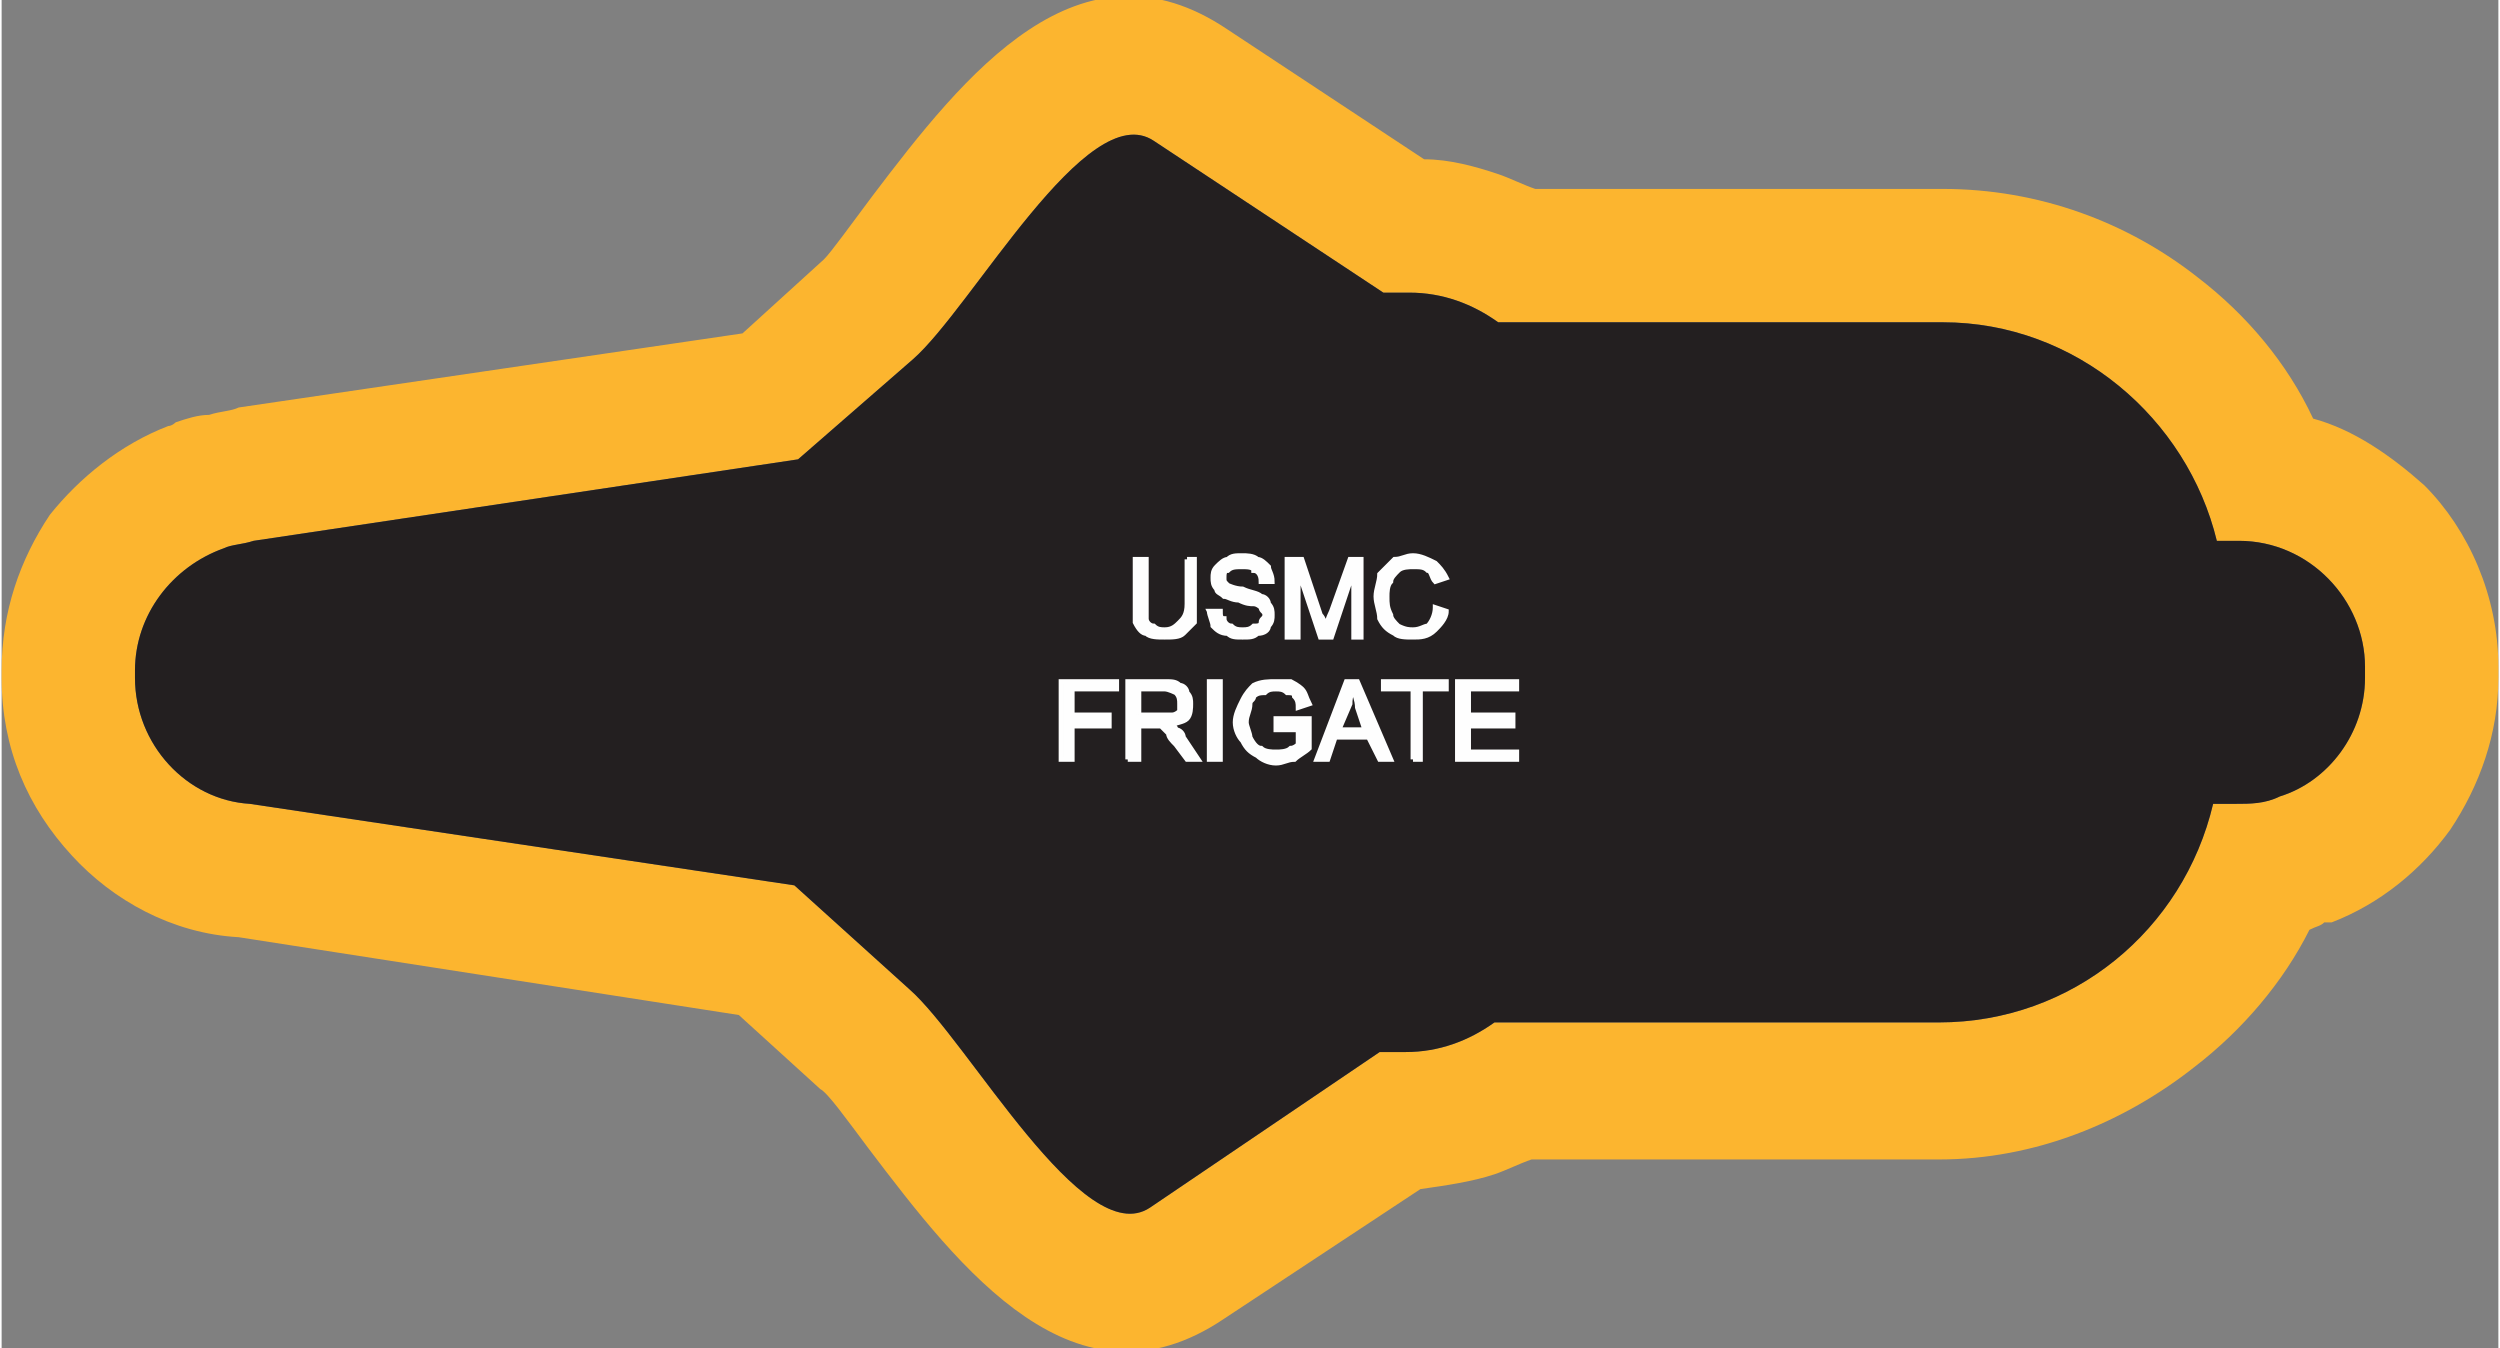<?xml version="1.0" encoding="UTF-8"?>
<!DOCTYPE svg PUBLIC "-//W3C//DTD SVG 1.1//EN" "http://www.w3.org/Graphics/SVG/1.1/DTD/svg11.dtd">
<!-- Creator: CorelDRAW X8 -->
<svg xmlns="http://www.w3.org/2000/svg" xml:space="preserve" width="1.55in" height="0.836in" version="1.1" style="shape-rendering:geometricPrecision; text-rendering:geometricPrecision; image-rendering:optimizeQuality; fill-rule:evenodd; clip-rule:evenodd"
viewBox="0 0 674 364"
 xmlns:xlink="http://www.w3.org/1999/xlink">
 <rect x="0" y="0" width="674" height="364" fill="#808080" stroke="none"/>
 <defs>
  <style type="text/css">
   <![CDATA[
    .str0 {stroke:#FEFEFE;stroke-width:1.305}
    .fil0 {fill:#FCB52F}
    .fil1 {fill:#231F20}
    .fil2 {fill:#FEFEFE;fill-rule:nonzero}
   ]]>
  </style>
 </defs>
 <g id="Layer_x0020_1">
  <g id="_1815860928096">
   <g>
    <path class="fil0" d="M604 146l-6 0c-8,-33 -38,-59 -74,-59l-120 0c-7,-5 -15,-8 -24,-8l-7 0 -62 -41c-18,-12 -49,45 -65,59l-31 27 -147 22 0 0c-3,1 -6,1 -8,2 -14,5 -24,18 -24,33l0 2c0,18 14,33 31,34l0 0 147 22 31 28c16,14 47,71 65,59l62 -42 7 0c9,0 17,-3 24,-8l120 0c36,0 66,-25 74,-59l6 0c4,0 8,0 12,-2 13,-4 23,-17 23,-32l0 -3c0,-18 -15,-34 -34,-34zm-11 -71c13,10 24,23 31,38 11,3 21,10 30,18 12,12 20,30 20,49l0 3c0,15 -5,29 -13,41 -8,11 -19,20 -32,25 -1,0 -1,0 -2,0 -1,1 -2,1 -4,2 -7,14 -18,27 -31,37 -19,15 -43,25 -69,25l-110 0c-3,1 -7,3 -10,4 -6,2 -13,3 -20,4l-53 35c-40,27 -71,-13 -96,-46 -6,-8 -11,-15 -13,-16l-22 -20 -135 -21c-18,-1 -34,-10 -45,-22l0 0 0 0c-12,-13 -19,-29 -19,-48l0 -2c0,-16 5,-30 13,-42 8,-10 19,-19 32,-24 1,0 2,-1 2,-1 3,-1 6,-2 9,-2 3,-1 6,-1 8,-2l136 -20 22 -20c2,-2 7,-9 13,-17 25,-33 56,-72 96,-45l53 35c7,0 14,2 20,4 3,1 7,3 10,4l110 0c26,0 50,9 69,24z"/>
    <path id="1" class="fil1" d="M604 146l-6 0c-8,-33 -38,-59 -74,-59l-120 0c-7,-5 -15,-8 -24,-8l-7 0 -62 -41c-18,-12 -49,45 -65,59l-31 27 -147 22 0 0c-3,1 -6,1 -8,2 -14,5 -24,18 -24,33l0 2c0,18 14,33 31,34l0 0 147 22 31 28c16,14 47,71 65,59l62 -42 7 0c9,0 17,-3 24,-8l120 0c36,0 66,-25 74,-59l6 0c4,0 8,0 12,-2 13,-4 23,-17 23,-32l0 -3c0,-18 -15,-34 -34,-34z"/>
   </g>
   <path class="fil2 str0" d="M320 151l2 0 0 12c0,2 0,4 0,5 -1,1 -2,2 -3,3 -1,1 -3,1 -5,1 -2,0 -4,0 -5,-1 -1,0 -2,-1 -3,-3 0,-1 0,-3 0,-5l0 -12 3 0 0 12c0,2 0,3 0,4 0,1 1,2 2,2 1,1 2,1 3,1 2,0 3,-1 4,-2 1,-1 2,-2 2,-5l0 -12zm6 14l3 0c0,1 0,2 1,2 0,1 1,2 2,2 1,1 2,1 3,1 1,0 2,0 3,-1 1,0 2,0 2,-1 0,-1 1,-1 1,-2 0,-1 -1,-1 -1,-2 0,0 -1,-1 -2,-1 -1,0 -2,0 -4,-1 -2,0 -3,-1 -4,-1 -1,-1 -2,-1 -2,-2 -1,-1 -1,-2 -1,-3 0,-1 0,-2 1,-3 1,-1 2,-2 3,-2 1,-1 2,-1 4,-1 1,0 3,0 4,1 1,0 2,1 3,2 0,1 1,2 1,4l-3 0c0,-2 -1,-3 -2,-3 0,-1 -2,-1 -3,-1 -2,0 -3,0 -4,1 -1,0 -1,1 -1,2 0,1 0,1 1,2 0,0 2,1 4,1 2,1 4,1 5,2 1,0 2,1 2,2 1,1 1,2 1,3 0,1 0,2 -1,3 0,1 -1,2 -3,2 -1,1 -2,1 -4,1 -2,0 -3,0 -4,-1 -2,0 -3,-1 -4,-2 0,-1 -1,-3 -1,-4zm21 7l0 -21 4 0 5 15c1,1 1,2 1,3 1,-1 1,-2 2,-4l5 -14 3 0 0 21 -2 0 0 -18 -6 18 -3 0 -6 -18 0 18 -3 0zm40 -8l3 1c0,2 -2,4 -3,5 -2,2 -4,2 -6,2 -2,0 -4,0 -5,-1 -2,-1 -3,-2 -4,-4 0,-2 -1,-4 -1,-6 0,-2 1,-4 1,-6 1,-1 3,-3 4,-4 2,0 3,-1 5,-1 2,0 4,1 6,2 1,1 2,2 3,4l-3 1c-1,-1 -1,-3 -2,-3 -1,-1 -2,-1 -4,-1 -1,0 -3,0 -4,1 -1,1 -2,2 -2,3 -1,1 -1,3 -1,4 0,2 0,3 1,5 0,1 1,2 2,3 2,1 3,1 4,1 2,0 3,-1 4,-1 1,-1 2,-3 2,-5zm-101 41l0 -21 15 0 0 2 -12 0 0 7 10 0 0 3 -10 0 0 9 -3 0zm18 0l0 -21 10 0c2,0 3,0 4,1 1,0 2,1 2,2 1,1 1,2 1,3 0,1 0,3 -1,4 -1,1 -3,1 -5,2 1,0 2,0 2,1 1,0 2,1 2,2l4 6 -3 0 -3 -4c-1,-1 -2,-2 -2,-3 -1,-1 -1,-1 -2,-2 0,0 -1,0 -1,0 0,0 -1,0 -2,0l-3 0 0 9 -3 0zm3 -12l6 0c1,0 2,0 3,0 1,0 2,-1 2,-1 0,-1 0,-2 0,-2 0,-1 0,-2 -1,-3 0,0 -2,-1 -3,-1l-7 0 0 7zm19 12l0 -21 3 0 0 21 -3 0zm18 -8l0 -3 9 0 0 8c-1,1 -3,2 -4,3 -2,0 -3,1 -5,1 -2,0 -4,-1 -5,-2 -2,-1 -3,-2 -4,-4 -1,-1 -2,-3 -2,-5 0,-2 1,-4 2,-6 1,-2 2,-3 3,-4 2,-1 4,-1 6,-1 2,0 3,0 4,0 2,1 3,2 3,2 1,1 1,2 2,4l-3 1c0,-1 0,-2 -1,-3 0,-1 -1,-1 -2,-1 -1,-1 -2,-1 -3,-1 -1,0 -2,0 -3,1 -1,0 -2,0 -3,1 0,1 -1,1 -1,2 0,2 -1,3 -1,5 0,1 1,3 1,4 1,2 2,3 3,3 1,1 3,1 4,1 1,0 3,0 4,-1 1,0 2,-1 2,-1l0 -4 -6 0zm11 8l8 -21 3 0 9 21 -3 0 -3 -6 -9 0 -2 6 -3 0zm6 -8l7 0 -2 -6c0,-2 -1,-4 -1,-5 -1,2 -1,3 -1,4l-3 7zm20 8l0 -19 -8 0 0 -2 17 0 0 2 -7 0 0 19 -2 0zm12 0l0 -21 16 0 0 2 -13 0 0 7 12 0 0 3 -12 0 0 7 13 0 0 2 -16 0z"/>
  </g>
 </g>
</svg>
